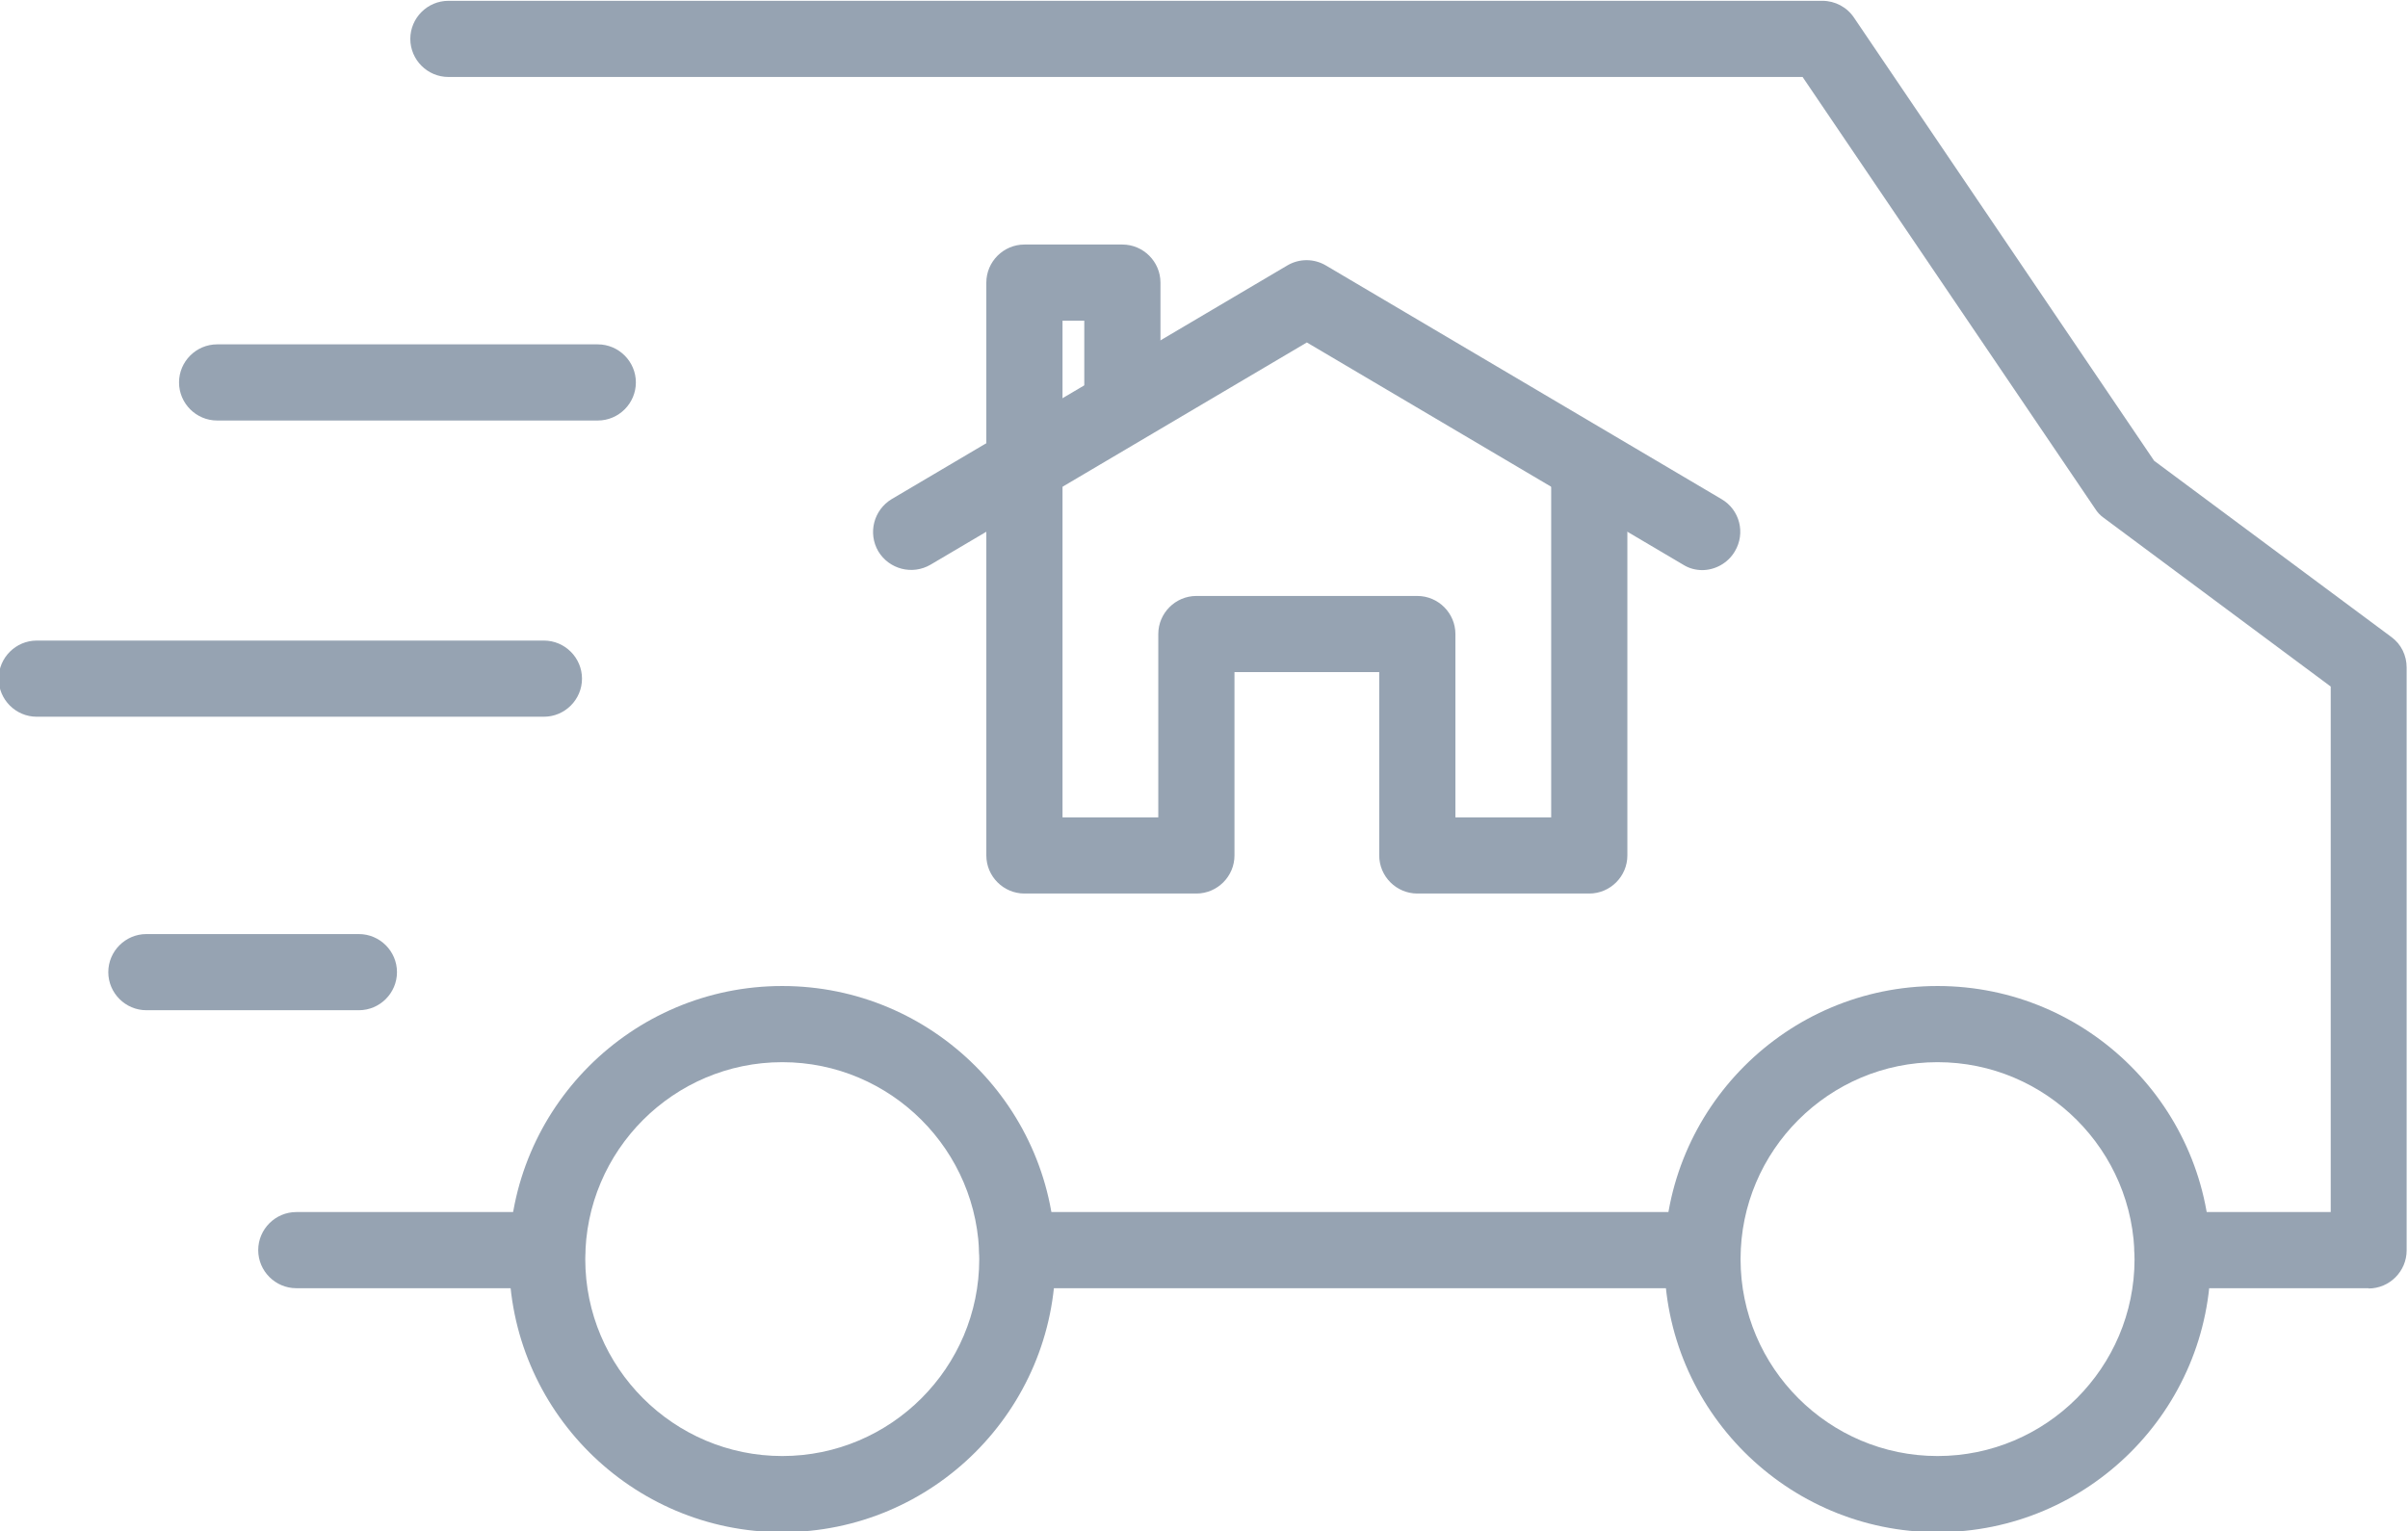 <?xml version="1.0" encoding="UTF-8" standalone="no"?><svg xmlns="http://www.w3.org/2000/svg" xmlns:xlink="http://www.w3.org/1999/xlink" fill="#96a3b2" height="56.3" preserveAspectRatio="xMidYMid meet" version="1" viewBox="1.4 17.3 88.5 56.3" width="88.5" zoomAndPan="magnify"><g id="change1_2"><path d="M39.05,35.55c-.77,0-1.4-.63-1.4-1.4v-6.46c0-.77,.63-1.4,1.4-1.4h3.6c.77,0,1.4,.63,1.4,1.4v4.21c0,.77-.63,1.4-1.4,1.4s-1.4-.63-1.4-1.4v-2.81h-.8v5.05c0,.77-.63,1.4-1.4,1.4Z"/><path d="M63.97,38.26c-.24,0-.49-.06-.71-.2l-13.83-8.17-13.83,8.17c-.67,.39-1.52,.17-1.92-.49-.39-.67-.17-1.52,.49-1.92l14.54-8.59c.44-.26,.98-.26,1.42,0l14.54,8.59c.67,.39,.89,1.25,.49,1.92-.26,.44-.73,.69-1.21,.69Z"/><path d="M59.81,50.15h-6.32c-.77,0-1.4-.63-1.4-1.4v-6.74h-5.32v6.74c0,.77-.63,1.4-1.4,1.4h-6.32c-.77,0-1.4-.63-1.4-1.4v-13.9c0-.77,.63-1.4,1.4-1.4s1.4,.63,1.4,1.4v12.5h3.52v-6.74c0-.77,.63-1.4,1.4-1.4h8.12c.77,0,1.4,.63,1.4,1.4v6.74h3.52v-12.5c0-.77,.63-1.4,1.4-1.4s1.4,.63,1.4,1.4v13.9c0,.77-.63,1.4-1.4,1.4Z"/></g><g id="change1_1"><path d="M21.51,64.66H12.29c-.77,0-1.4-.63-1.4-1.4s.63-1.4,1.4-1.4h9.21c.77,0,1.4,.63,1.4,1.4s-.63,1.4-1.4,1.4Z"/><path d="M63.97,64.66h-25.18c-.77,0-1.4-.63-1.4-1.4s.63-1.4,1.4-1.4h25.18c.77,0,1.4,.63,1.4,1.4s-.63,1.4-1.4,1.4Z"/><path d="M88.46,64.66h-7.22c-.77,0-1.4-.63-1.4-1.4s.63-1.4,1.4-1.4h5.82v-19.32l-8.34-6.2c-.13-.09-.24-.21-.32-.34l-10.75-15.87H17.88c-.77,0-1.4-.63-1.4-1.4s.63-1.4,1.4-1.4h50.5c.46,0,.9,.23,1.16,.62l11.03,16.29,8.72,6.48c.36,.26,.56,.68,.56,1.12v21.43c0,.77-.63,1.4-1.4,1.4Z"/><path d="M30.15,73.63c-5.54,0-10.04-4.5-10.04-10.04s4.5-10.04,10.04-10.04,10.04,4.5,10.04,10.04-4.5,10.04-10.04,10.04Zm0-17.28c-3.99,0-7.24,3.25-7.24,7.24s3.25,7.24,7.24,7.24,7.24-3.25,7.24-7.24-3.25-7.24-7.24-7.24Z"/><path d="M72.61,73.63c-5.54,0-10.04-4.5-10.04-10.04s4.5-10.04,10.04-10.04,10.04,4.5,10.04,10.04-4.5,10.04-10.04,10.04Zm0-17.28c-3.99,0-7.24,3.25-7.24,7.24s3.25,7.24,7.24,7.24,7.24-3.25,7.24-7.24-3.25-7.24-7.24-7.24Z"/><path d="M23.37,32.76H9.38c-.77,0-1.4-.63-1.4-1.4s.63-1.4,1.4-1.4h13.99c.77,0,1.4,.63,1.4,1.4s-.63,1.4-1.4,1.4Z"/><path d="M21.39,43.65H2.75c-.77,0-1.4-.63-1.4-1.4s.63-1.4,1.4-1.4H21.39c.77,0,1.4,.63,1.4,1.4s-.63,1.4-1.4,1.4Z"/><path d="M14.59,54.44H6.78c-.77,0-1.4-.63-1.4-1.4s.63-1.4,1.4-1.4h7.81c.77,0,1.4,.63,1.4,1.4s-.63,1.4-1.4,1.4Z"/></g></svg>